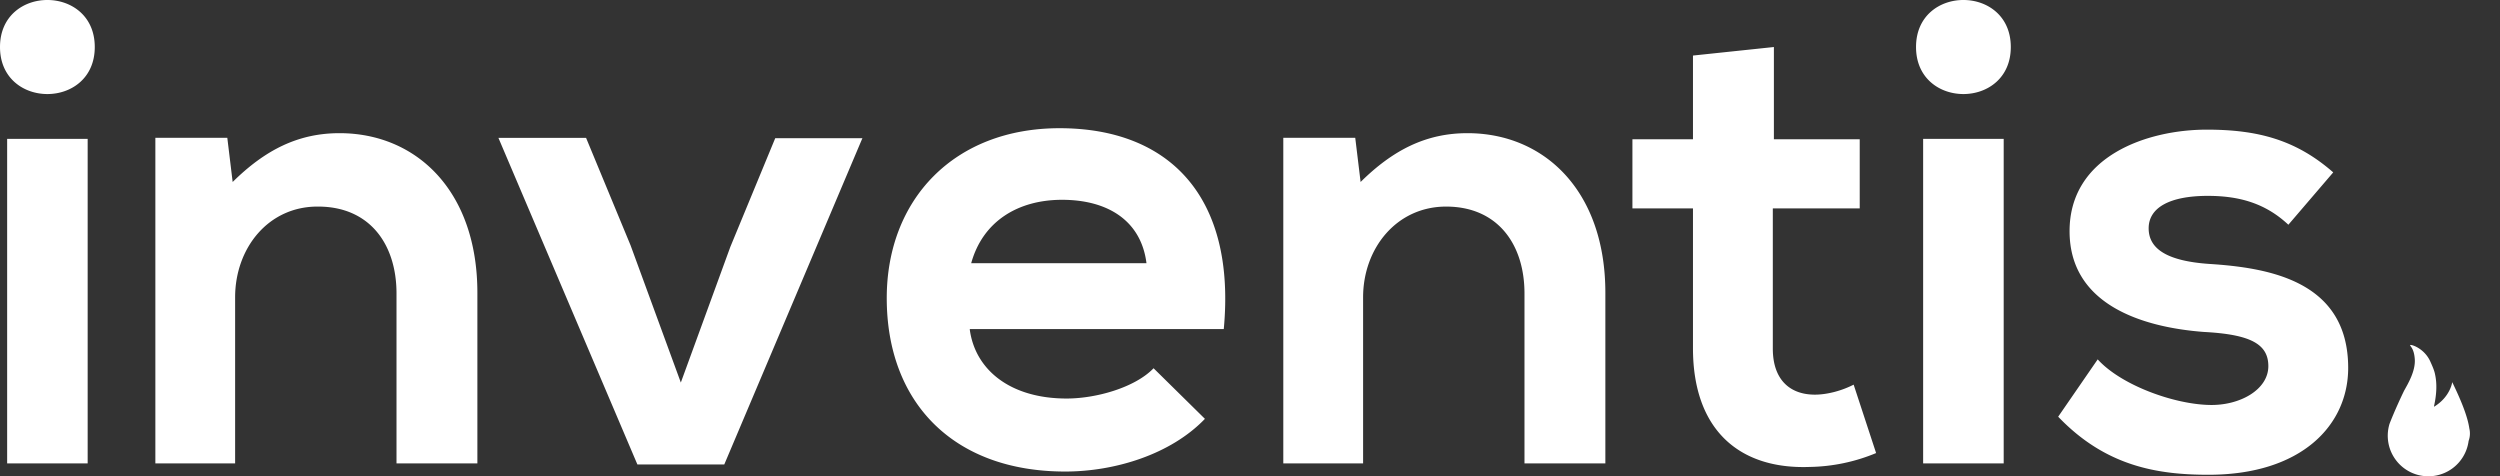 <svg fill="none" height="12" width="63" xmlns="http://www.w3.org/2000/svg"><rect width="100%" height="100%" fill="#333333" stroke="none"/><path d="m9.992 11.677v-4.281c0-1.248-.682-2.19-1.975-2.19-1.248-.01-2.092 1.04-2.092 2.288v4.183h-2.01v-8.204h1.813l.135 1.113c.826-.816 1.66-1.23 2.693-1.23 1.93 0 3.474 1.446 3.474 4.022v4.299zm11.744-8.203-3.484 8.23h-2.19l-3.502-8.23h2.209l1.122 2.71 1.266 3.456 1.248-3.42 1.131-2.738h2.2zm2.702 4.828c.135 1.014 1.015 1.741 2.442 1.741.745 0 1.724-.278 2.19-.763l1.294 1.275c-.862.898-2.272 1.328-3.52 1.328-2.819 0-4.498-1.74-4.498-4.37 0-2.487 1.697-4.282 4.355-4.282 2.738 0 4.453 1.696 4.138 5.062h-6.4v.01zm4.453-1.67c-.134-1.067-.97-1.597-2.128-1.597-1.095 0-1.993.53-2.289 1.598h4.417zm9.526 5.045v-4.281c0-1.248-.683-2.19-1.975-2.19-1.248 0-2.092 1.05-2.092 2.288v4.183h-2.011v-8.204h1.813l.135 1.113c.826-.816 1.66-1.23 2.693-1.23 1.93 0 3.475 1.446 3.475 4.022v4.299zm6.285-10.492v2.324h2.163v1.742h-2.19v3.536c0 .78.43 1.158 1.059 1.158.314 0 .682-.1.978-.252l.566 1.724a4.532 4.532 0 0 1 -1.679.35c-1.777.063-2.936-.943-2.936-2.99v-3.525h-1.526v-1.743h1.526v-2.109l2.039-.215zm5.97 0c0 1.58-2.388 1.58-2.388 0s2.388-1.58 2.388 0zm-2.209 2.315v8.177h2.03v-8.177zm-46.075-2.315c0 1.58-2.388 1.58-2.388 0s2.388-1.58 2.388 0zm-2.208 2.315v8.177h2.029v-8.177h-2.03zm57.486 2.163c-.584-.547-1.248-.727-2.03-.727-.96 0-1.49.297-1.49.817 0 .53.485.826 1.527.898 1.544.098 3.501.448 3.501 2.62 0 1.445-1.176 2.693-3.52 2.693-1.292 0-2.594-.215-3.788-1.463l.996-1.445c.584.646 1.913 1.131 2.82 1.149.763.018 1.48-.386 1.48-.978 0-.566-.466-.8-1.624-.862-1.544-.117-3.385-.682-3.385-2.54 0-1.894 1.957-2.558 3.457-2.558 1.275 0 2.244.251 3.187 1.077l-1.131 1.32z" fill="#ffffff"/><path d="m62.227 10.797c-.045-.323-.234-.763-.431-1.167 0 0-.045.368-.458.62v-.018c.072-.323.072-.584.027-.79-.018-.108-.081-.242-.117-.323-.153-.35-.503-.449-.512-.422s.099.072.117.36c.018.295-.17.61-.27.789-.242.502-.367.835-.367.835a1.023 1.023 0 1 0 1.993.43.54.54 0 0 0 .018-.314z" fill="#ffffff"/></svg>

